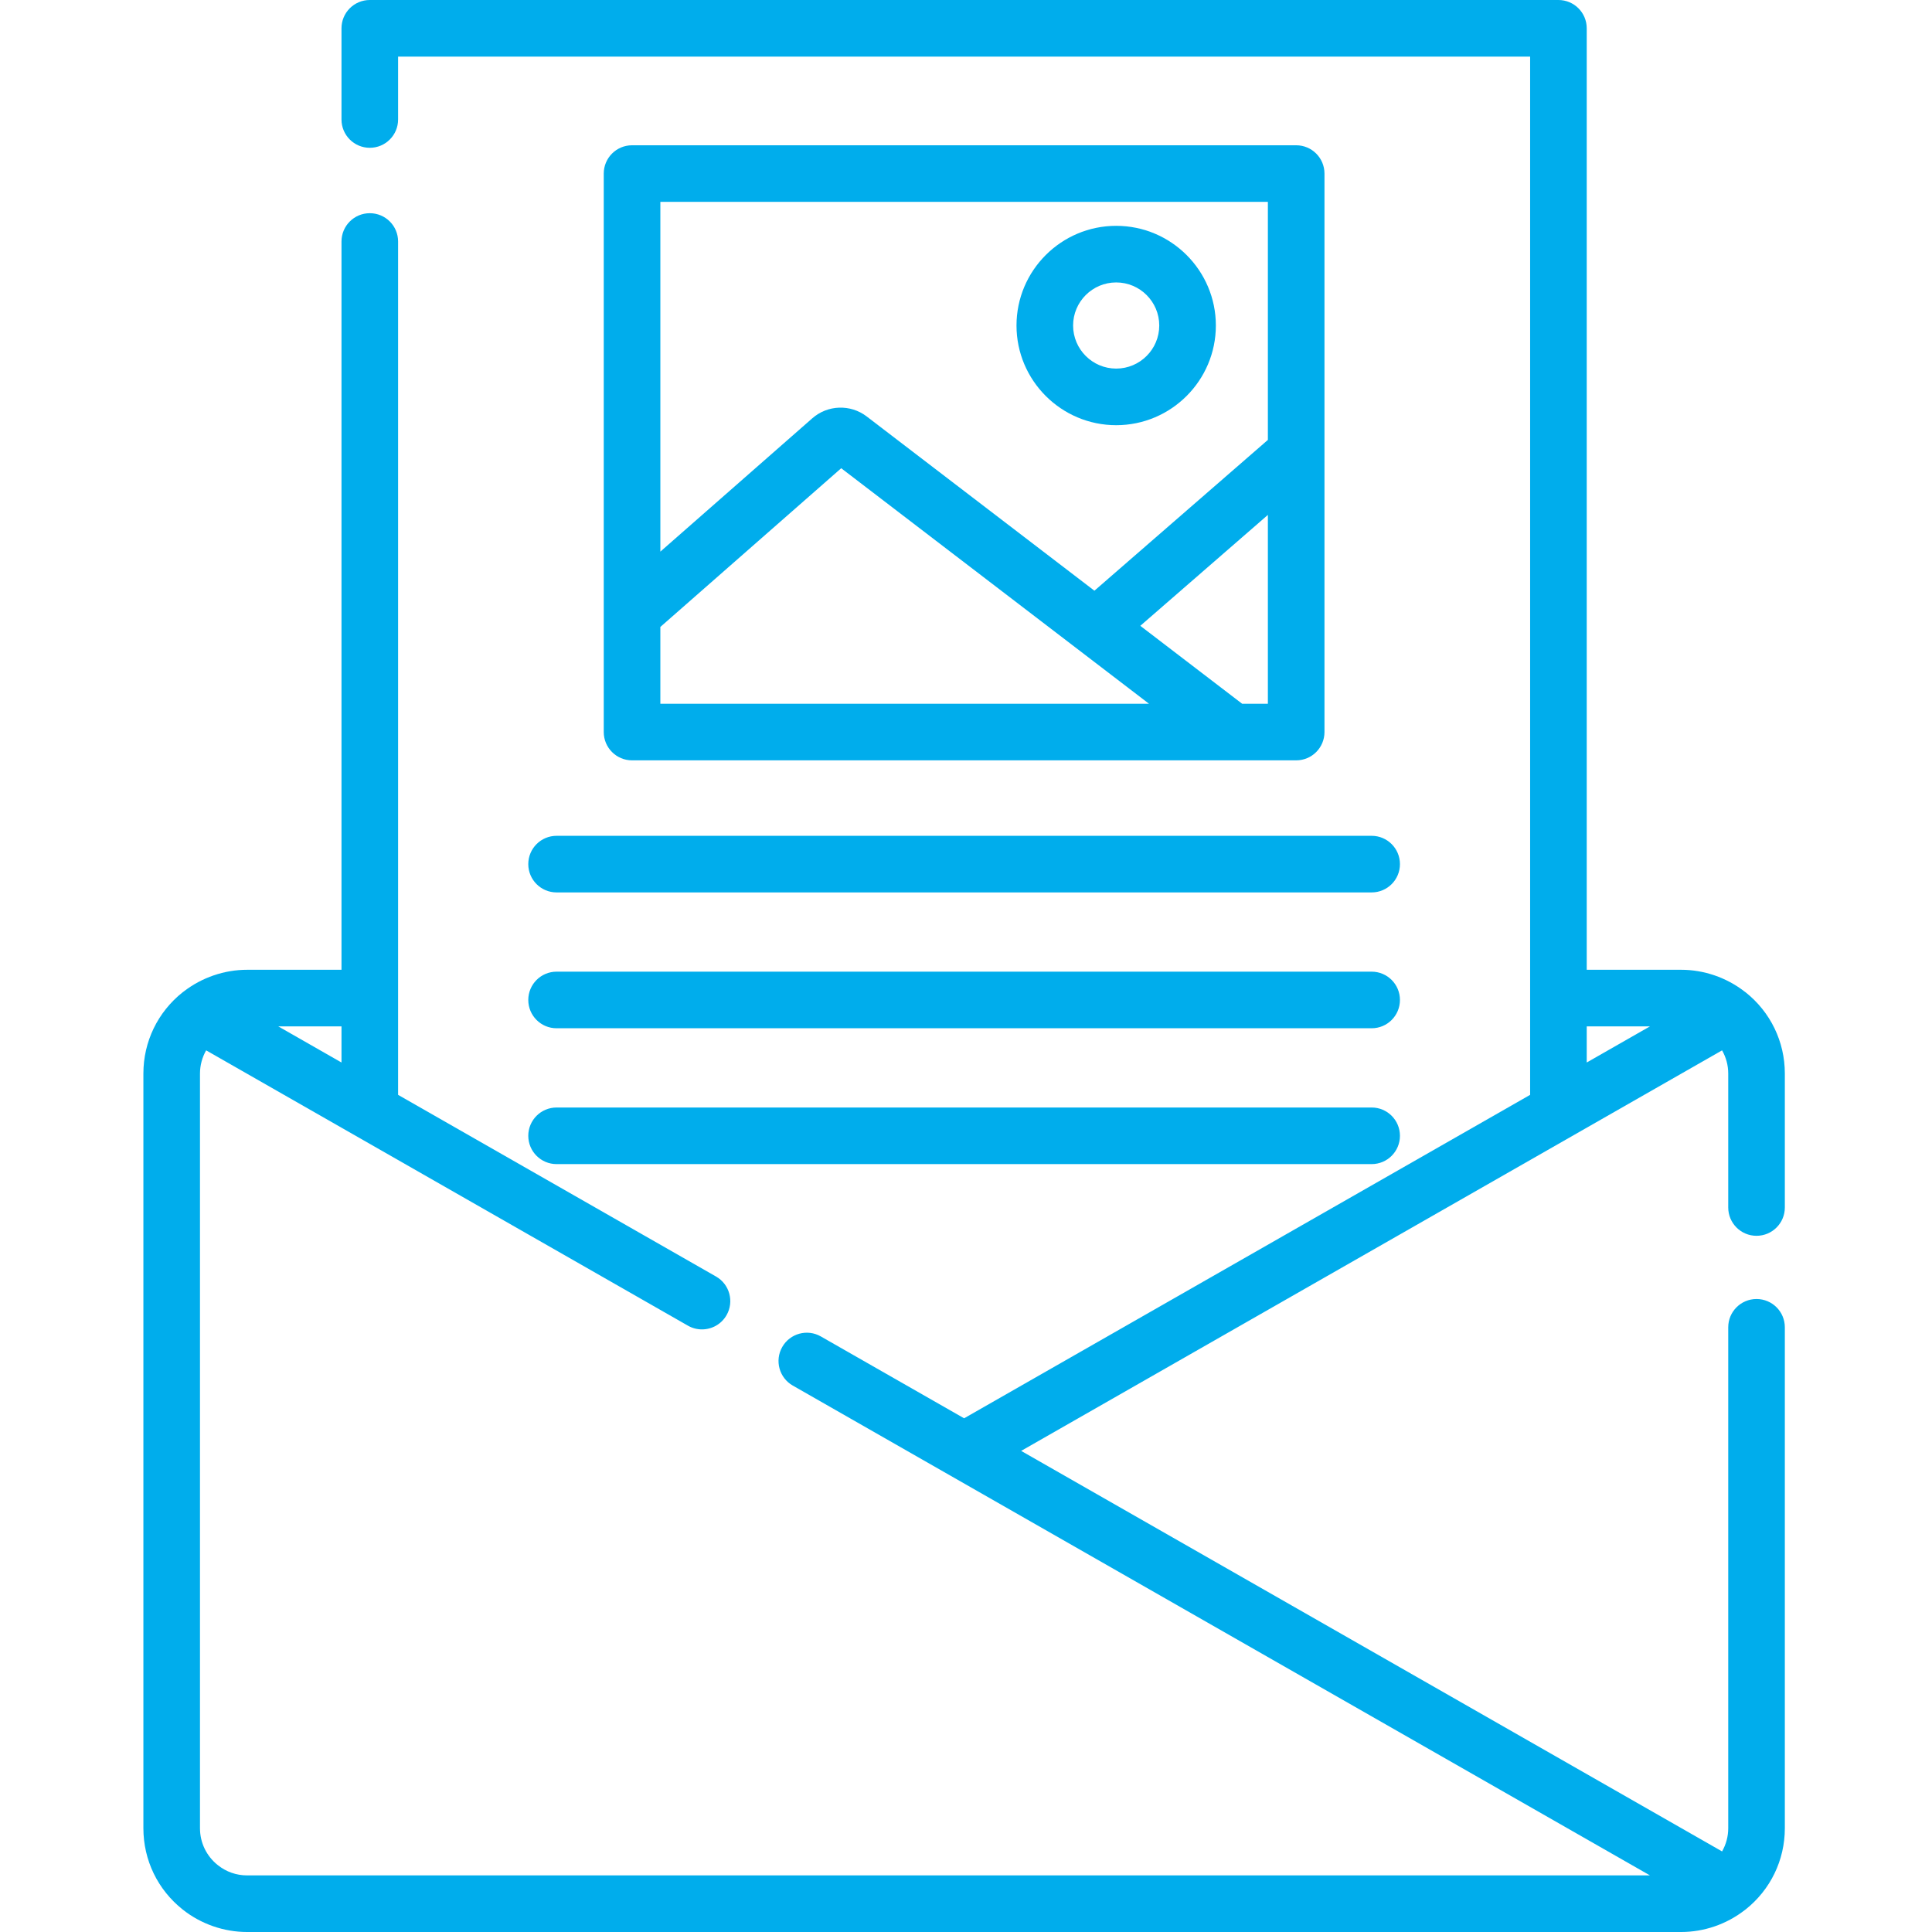 <?xml version="1.0" encoding="UTF-8"?> <svg xmlns="http://www.w3.org/2000/svg" height="512px" viewBox="-38 0 512 512" width="512px" class=""><g><path d="m427.5 327.5c4.145 0 7.5-3.355 7.5-7.5v-35.5c0-8.445-3.801-16.301-10.414-21.543-.016-.012-.031-.023-.051-.035-.086-.066-.176-.129-.262-.191-4.785-3.691-10.719-5.73-16.773-5.73h-25v-249.5c0-4.145-3.355-7.5-7.5-7.5h-315c-4.145 0-7.5 3.355-7.5 7.5v24.168c0 4.141 3.355 7.5 7.5 7.5s7.5-3.359 7.5-7.5v-16.668h300v275.148l-150 85.715-37.965-21.691c-3.594-2.059-8.176-.809-10.23 2.789-2.055 3.598-.805 8.18 2.793 10.23l227.16 129.809h-371.758c-2.848 0-5.527-.934-7.762-2.711-3.012-2.383-4.738-5.953-4.738-9.789v-200c0-2.195.582-4.297 1.633-6.145l127.68 72.961c1.176.672 2.453.988 3.715.988 2.605 0 5.137-1.355 6.52-3.777 2.055-3.598.805-8.18-2.789-10.234l-84.258-48.145v-226.148c0-4.145-3.355-7.5-7.5-7.5s-7.5 3.355-7.5 7.5v193h-25c-6.059 0-12.004 2.043-16.781 5.734-.086.062-.172.121-.254.188-.016.012-.027.02-.043.027-6.621 5.25-10.422 13.105-10.422 21.551v200c0 8.445 3.801 16.301 10.414 21.543 4.836 3.84 10.902 5.957 17.086 5.957h380c6.078 0 12.043-2.055 16.828-5.77.059-.043.121-.086.18-.133.023-.016.047-.031.07-.051 6.621-5.246 10.422-13.102 10.422-21.547v-132.75c0-4.145-3.355-7.5-7.5-7.5s-7.5 3.355-7.5 7.5v132.75c0 2.195-.582 4.297-1.633 6.145l-185.75-106.145 185.75-106.145c1.051 1.848 1.633 3.949 1.633 6.145v35.5c0 4.145 3.355 7.5 7.5 7.5zm-375-45.926-16.758-9.574h16.758zm330-9.574h16.758l-16.758 9.574zm0 0" data-original="#000000" class="active-path" data-old_color="#00adec" fill="#00adec"></path><path d="m305.5 201.5c4.145 0 7.5-3.355 7.5-7.5v-148c0-4.145-3.355-7.5-7.5-7.5h-176c-4.145 0-7.5 3.355-7.5 7.5v148c0 4.145 3.355 7.5 7.5 7.5zm-168.5-15v-20.355l47.93-42.059 81.566 62.414zm161 0h-6.82l-26.988-20.652 33.809-29.391zm0-133v63.082l-45.969 39.961-60.355-46.184c-4.285-3.281-10.34-3.078-14.398.484l-40.277 35.344v-92.688zm0 0" data-original="#000000" class="active-path" data-old_color="#00adec" fill="#00adec"></path><path d="m257.801 112.68c14.562 0 26.414-11.852 26.414-26.418 0-14.566-11.852-26.414-26.414-26.414-14.566 0-26.418 11.848-26.418 26.414 0 14.566 11.852 26.418 26.418 26.418zm0-37.832c6.293 0 11.414 5.121 11.414 11.414 0 6.297-5.121 11.418-11.414 11.418-6.297 0-11.418-5.121-11.418-11.418 0-6.293 5.121-11.414 11.418-11.414zm0 0" data-original="#000000" class="active-path" data-old_color="#00adec" fill="#00adec"></path><path d="m102 229c0 4.145 3.355 7.5 7.5 7.5h216c4.145 0 7.5-3.355 7.5-7.5s-3.355-7.5-7.5-7.5h-216c-4.145 0-7.5 3.355-7.5 7.5zm0 0" data-original="#000000" class="active-path" data-old_color="#00adec" fill="#00adec"></path><path d="m109.5 272.5h216c4.145 0 7.5-3.355 7.5-7.5s-3.355-7.5-7.5-7.5h-216c-4.145 0-7.5 3.355-7.5 7.5s3.355 7.5 7.5 7.5zm0 0" data-original="#000000" class="active-path" data-old_color="#00adec" fill="#00adec"></path><path d="m109.5 308.5h216c4.145 0 7.5-3.355 7.5-7.5s-3.355-7.5-7.5-7.5h-216c-4.145 0-7.5 3.355-7.5 7.5s3.355 7.5 7.5 7.5zm0 0" data-original="#000000" class="active-path" data-old_color="#00adec" fill="#00adec"></path></g></svg> 